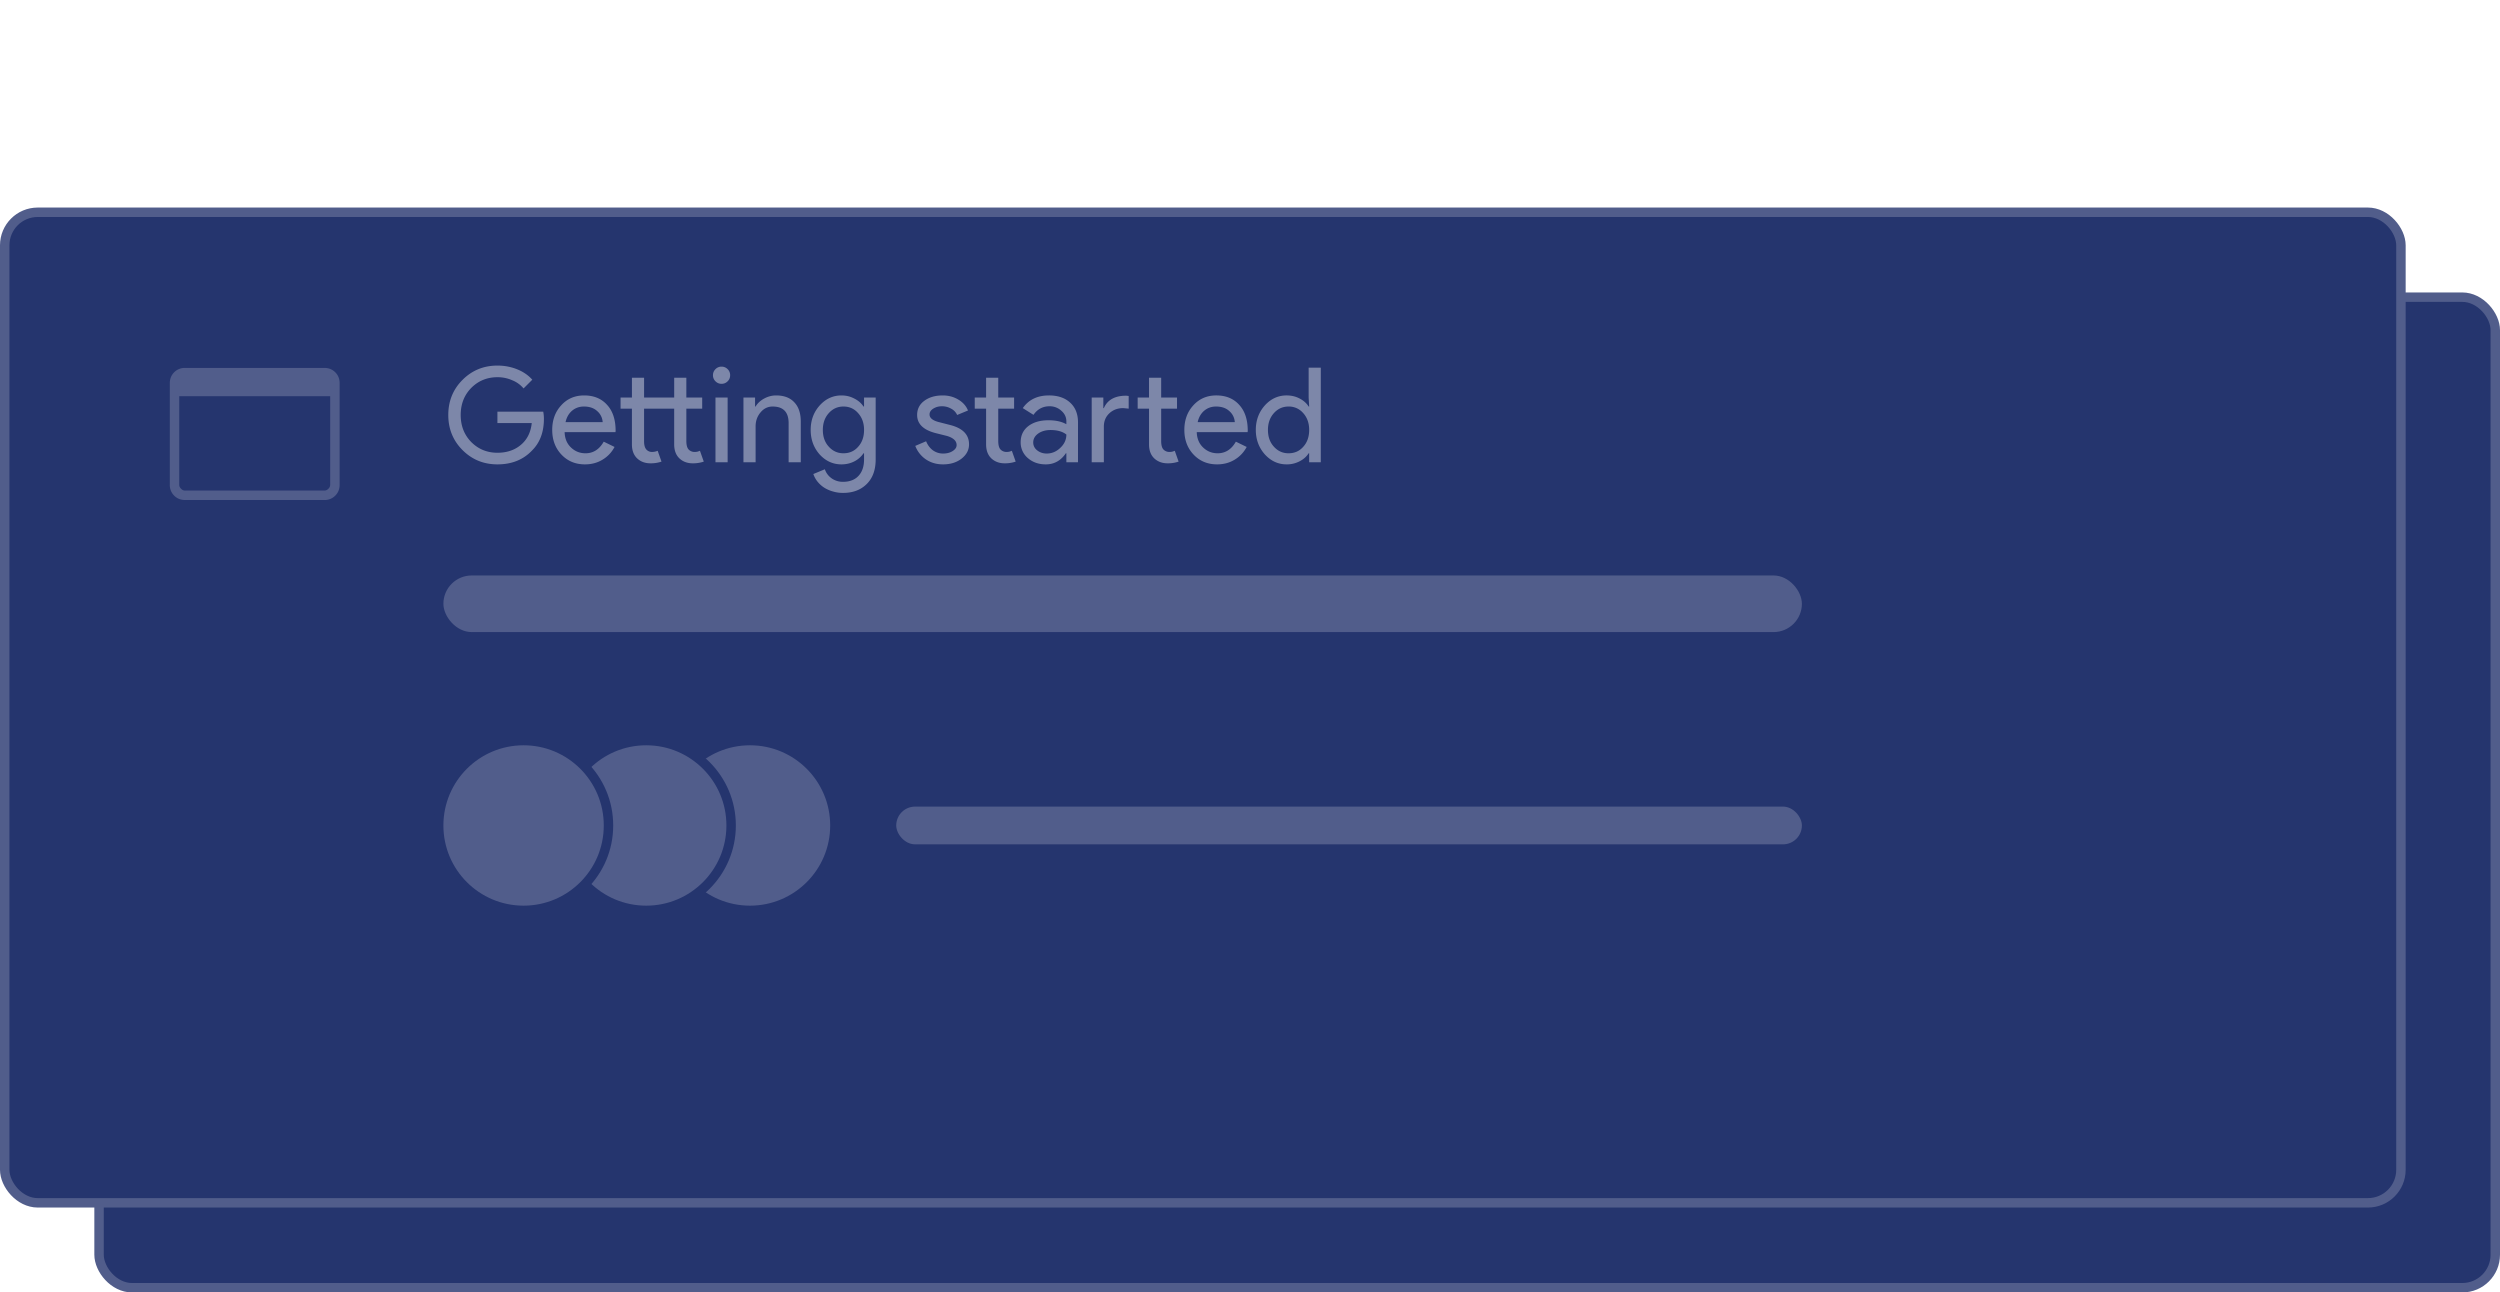 <svg width="265" height="137" viewBox="0 0 265 137" fill="none" xmlns="http://www.w3.org/2000/svg"><rect x="10.5" y="31.5" width="254" height="105" rx="3.5" fill="#25356E"/><rect x="10.5" y="31.5" width="254" height="105" rx="3.5" stroke="#515D8B"/><mask id="a" style="mask-type:alpha" maskUnits="userSpaceOnUse" x="25" y="43" width="24" height="24"><path fill="#D9D9D9" d="M25 43h24v24H25z"/></mask><g mask="url(#a)"><path d="M29.615 62c-.46 0-.844-.154-1.152-.462A1.565 1.565 0 0 1 28 60.385v-10.77c0-.46.154-.844.462-1.153A1.565 1.565 0 0 1 29.615 48h14.77c.46 0 .844.154 1.153.462.308.309.462.693.462 1.153v10.77c0 .46-.154.844-.462 1.153a1.565 1.565 0 0 1-1.153.462h-14.77Zm0-1h14.77a.588.588 0 0 0 .423-.192.588.588 0 0 0 .192-.423V51H29v9.385c0 .154.064.294.192.423.128.128.27.192.423.192Z" fill="#515D8B"/></g><path d="M65.193 52a3.596 3.596 0 0 0-.432-.9 2.78 2.78 0 0 0-.632-.686 2.651 2.651 0 0 0-.825-.433 3.29 3.29 0 0 0-1.014-.149c-.603 0-1.152.156-1.646.468-.494.311-.886.77-1.178 1.377-.292.606-.438 1.35-.438 2.232 0 .882.148 1.626.443 2.232.295.607.694 1.066 1.198 1.378.504.311 1.07.467 1.7.467.584 0 1.097-.124 1.541-.373a2.643 2.643 0 0 0 1.044-1.064c.252-.46.378-1.003.378-1.626l.378.08h-3.062v-1.094h3.878v1.094c0 .838-.18 1.568-.537 2.187-.355.62-.846 1.1-1.472 1.442-.623.338-1.339.507-2.148.507-.901 0-1.693-.212-2.376-.636-.68-.424-1.21-1.028-1.591-1.81-.378-.782-.567-1.71-.567-2.784 0-.805.108-1.53.323-2.172a4.813 4.813 0 0 1 .925-1.651 4.045 4.045 0 0 1 1.412-1.044 4.365 4.365 0 0 1 1.795-.363c.537 0 1.037.081 1.501.244a4.03 4.03 0 0 1 2.168 1.73c.245.404.414.853.507 1.347h-1.273Zm6.207 7.16c-.736 0-1.37-.163-1.904-.488a3.27 3.27 0 0 1-1.228-1.372c-.285-.59-.428-1.276-.428-2.058 0-.783.143-1.472.428-2.069.288-.6.69-1.067 1.203-1.402.517-.338 1.12-.507 1.81-.507.397 0 .79.066 1.178.2.388.132.74.347 1.059.645.318.295.572.686.76 1.174.19.487.284 1.087.284 1.8v.497h-5.887v-1.015h4.694c0-.43-.087-.815-.259-1.153a1.948 1.948 0 0 0-.726-.8c-.311-.196-.68-.294-1.103-.294-.468 0-.872.116-1.214.348a2.29 2.29 0 0 0-.78.895 2.629 2.629 0 0 0-.274 1.183v.676c0 .577.1 1.066.299 1.467.202.398.482.701.84.91.358.205.774.308 1.248.308.308 0 .587-.043.835-.13.252-.089.47-.221.651-.397.183-.179.324-.4.423-.666l1.133.318c-.119.385-.32.723-.601 1.014-.282.289-.63.514-1.044.676-.414.16-.88.24-1.397.24Zm7.988-7.796v.994H75.43v-.994h3.958Zm-2.804-1.83h1.173v7.279c0 .33.048.58.144.745.1.163.225.272.378.328.156.053.32.08.492.08.13 0 .236-.007.318-.02l.2-.04.238 1.054c-.08.03-.19.06-.333.09-.143.033-.323.05-.542.05-.332 0-.656-.072-.975-.214a1.937 1.937 0 0 1-.785-.652c-.206-.291-.308-.66-.308-1.103v-7.597Zm7.61 1.83v.994h-3.958v-.994h3.958Zm-2.804-1.83h1.173v7.279c0 .33.048.58.144.745.1.163.225.272.378.328.156.053.32.08.492.08.13 0 .235-.007.318-.02l.2-.04.238 1.054c-.08.03-.19.06-.333.09a2.45 2.45 0 0 1-.542.05c-.332 0-.656-.072-.975-.214a1.937 1.937 0 0 1-.785-.652c-.206-.291-.308-.66-.308-1.103v-7.597ZM85.678 59v-7.636h1.174V59h-1.174Zm.597-8.91a.834.834 0 0 1-.592-.233.75.75 0 0 1-.243-.562.75.75 0 0 1 .243-.561.834.834 0 0 1 .592-.234c.229 0 .424.078.587.234a.744.744 0 0 1 .248.561.744.744 0 0 1-.248.562.817.817 0 0 1-.587.234Zm3.619 4.316V59h-1.173v-7.636h1.133v1.193h.1c.179-.388.45-.7.815-.935.365-.239.835-.358 1.412-.358.517 0 .97.106 1.357.318.388.21.69.527.905.955.216.424.323.961.323 1.61V59h-1.173v-4.773c0-.6-.156-1.067-.467-1.402-.312-.338-.74-.507-1.283-.507-.375 0-.71.081-1.004.244-.292.162-.522.4-.691.71-.17.312-.254.69-.254 1.134Zm9.819 7.617c-.567 0-1.054-.073-1.462-.219a3.101 3.101 0 0 1-1.02-.567 3.101 3.101 0 0 1-.64-.745l.934-.657c.106.14.24.298.403.477.162.183.384.34.666.473.285.136.658.204 1.119.204.616 0 1.125-.15 1.526-.448.401-.298.601-.765.601-1.402v-1.55h-.099c-.086.138-.209.31-.368.516a2.088 2.088 0 0 1-.676.542c-.292.156-.686.234-1.183.234-.617 0-1.17-.146-1.66-.438-.488-.291-.874-.716-1.16-1.273-.28-.556-.422-1.233-.422-2.028 0-.782.138-1.463.413-2.043.275-.584.658-1.034 1.148-1.353.49-.321 1.058-.482 1.7-.482.498 0 .892.083 1.184.249.295.162.52.348.676.557.159.205.282.374.368.507h.119v-1.213h1.134v7.855c0 .656-.149 1.19-.448 1.6a2.544 2.544 0 0 1-1.193.91 4.501 4.501 0 0 1-1.66.294Zm-.04-4.196c.47 0 .868-.108 1.193-.323.325-.216.572-.526.741-.93.169-.404.253-.888.253-1.452 0-.55-.083-1.036-.248-1.456a2.187 2.187 0 0 0-.736-.99c-.325-.239-.726-.358-1.203-.358-.497 0-.912.126-1.243.378-.328.252-.575.59-.74 1.014a3.921 3.921 0 0 0-.245 1.412c0 .53.083 1 .25 1.407.168.404.417.723.745.955.331.228.742.343 1.233.343Zm14.275-4.753-1.054.298a1.955 1.955 0 0 0-.293-.512 1.43 1.43 0 0 0-.517-.417c-.219-.11-.499-.165-.841-.165-.467 0-.856.108-1.168.324-.308.212-.462.482-.462.81 0 .292.106.522.318.691.212.169.544.31.994.423l1.134.278c.683.166 1.191.42 1.526.76.335.339.502.775.502 1.308 0 .438-.126.829-.378 1.173-.248.345-.596.617-1.044.816-.447.199-.967.298-1.561.298-.779 0-1.423-.169-1.934-.507-.51-.338-.833-.832-.969-1.482l1.114-.278c.106.411.306.72.601.925.298.205.688.308 1.168.308.547 0 .981-.116 1.303-.348.325-.235.487-.517.487-.845a.89.89 0 0 0-.278-.666c-.186-.183-.471-.319-.855-.408l-1.273-.298c-.699-.166-1.213-.423-1.541-.77-.325-.352-.487-.791-.487-1.318 0-.431.12-.812.362-1.144a2.477 2.477 0 0 1 1-.78 3.508 3.508 0 0 1 1.441-.284c.756 0 1.349.166 1.78.497.435.332.743.77.925 1.313Zm4.946-1.71v.994h-3.957v-.994h3.957Zm-2.804-1.83h1.174v7.279c0 .33.048.58.144.745a.744.744 0 0 0 .378.328c.156.053.32.08.492.08.129 0 .235-.007.318-.02l.199-.04.239 1.054c-.08.03-.191.06-.333.09-.143.033-.324.05-.542.05-.332 0-.657-.072-.975-.214a1.93 1.93 0 0 1-.785-.652c-.206-.291-.309-.66-.309-1.103v-7.597Zm6.536 9.645c-.483 0-.923-.091-1.317-.273a2.264 2.264 0 0 1-.94-.8c-.232-.352-.348-.776-.348-1.274 0-.437.087-.792.259-1.063.172-.276.403-.491.691-.647.288-.156.606-.272.954-.348.352-.08.705-.142 1.059-.189.464-.06.841-.104 1.129-.134.292-.033.504-.088.636-.164.136-.076.204-.209.204-.398v-.04c0-.49-.134-.871-.403-1.143-.265-.272-.667-.408-1.208-.408-.56 0-.999.123-1.317.368-.318.245-.542.507-.671.786l-1.114-.398c.199-.464.464-.825.796-1.084a2.974 2.974 0 0 1 1.093-.547c.398-.106.789-.159 1.174-.159.245 0 .527.03.845.09.321.056.631.174.929.353.302.179.552.449.751.81.199.361.298.845.298 1.452V59h-1.173v-1.034h-.059c-.08.166-.213.343-.398.532-.186.189-.433.35-.741.482-.308.133-.684.199-1.129.199Zm.179-1.054c.464 0 .856-.091 1.174-.273a1.87 1.87 0 0 0 .726-.706c.165-.289.248-.592.248-.91v-1.074c-.05.06-.159.114-.328.164a5.554 5.554 0 0 1-.577.124 26.387 26.387 0 0 1-1.123.15c-.305.04-.59.104-.855.193a1.479 1.479 0 0 0-.637.393c-.159.172-.238.408-.238.706 0 .408.15.716.452.925.305.205.691.308 1.158.308Zm5.183.875v-7.636h1.134v1.153h.079c.139-.378.391-.684.756-.92a2.222 2.222 0 0 1 1.233-.353c.086 0 .194.002.323.005.129.004.227.009.293.015v1.193a3.492 3.492 0 0 0-.273-.044 2.694 2.694 0 0 0-.443-.035c-.371 0-.702.078-.994.233a1.712 1.712 0 0 0-.935 1.556V59h-1.173Zm8.729-7.636v.994h-3.958v-.994h3.958Zm-2.804-1.83h1.173v7.279c0 .33.048.58.144.745a.744.744 0 0 0 .378.328c.156.053.32.08.492.08.129 0 .235-.007.318-.02l.199-.04.239 1.054c-.08.03-.191.06-.333.09-.143.033-.324.05-.542.05-.332 0-.657-.072-.975-.214a1.936 1.936 0 0 1-.785-.652c-.206-.291-.308-.66-.308-1.103v-7.597Zm7.408 9.625c-.736 0-1.37-.162-1.904-.487a3.27 3.27 0 0 1-1.228-1.372c-.285-.59-.428-1.276-.428-2.058 0-.783.143-1.472.428-2.069.288-.6.689-1.067 1.203-1.402.517-.338 1.12-.507 1.81-.507.398 0 .79.066 1.178.2.388.132.741.347 1.059.645.318.295.572.686.761 1.174.189.487.283 1.087.283 1.8v.497h-5.886v-1.015h4.693c0-.43-.086-.815-.259-1.153a1.948 1.948 0 0 0-.726-.8c-.311-.196-.679-.294-1.103-.294-.468 0-.872.116-1.213.348a2.289 2.289 0 0 0-.781.895 2.632 2.632 0 0 0-.273 1.183v.676c0 .577.099 1.066.298 1.467.202.398.482.701.84.91.358.205.774.308 1.248.308.308 0 .587-.043.835-.13.252-.089.469-.221.652-.397.182-.179.323-.4.422-.666l1.134.318c-.12.385-.32.723-.602 1.014-.282.289-.63.514-1.044.676-.414.16-.88.24-1.397.24Zm7.55 0c-.636 0-1.198-.16-1.685-.482-.487-.325-.868-.782-1.143-1.372-.276-.594-.413-1.295-.413-2.103 0-.802.137-1.498.413-2.088.275-.59.657-1.046 1.148-1.368.491-.321 1.057-.482 1.7-.482.497 0 .89.083 1.179.249.291.162.513.348.666.557.155.205.276.374.363.507h.099v-3.759h1.173V59h-1.133v-1.173h-.139c-.087.139-.209.315-.368.527a2.182 2.182 0 0 1-.681.562c-.295.162-.688.243-1.179.243Zm.159-1.054c.471 0 .869-.122 1.194-.368.324-.248.571-.591.74-1.029.169-.44.254-.95.254-1.526 0-.57-.083-1.07-.249-1.497-.165-.43-.411-.765-.735-1.004-.325-.242-.726-.363-1.204-.363-.497 0-.911.128-1.242.383-.329.252-.575.595-.741 1.03-.163.43-.244.914-.244 1.45 0 .544.083 1.038.249 1.482.169.441.417.793.746 1.054.331.259.742.388 1.232.388Z" fill="#7D87A9"/><rect x="57" y="70" width="149" height="6" rx="3" fill="#515D8B"/><circle cx="89.5" cy="96.5" r="9" fill="#515D8B" stroke="#25356E"/><circle cx="78.5" cy="96.5" r="9" fill="#515D8B" stroke="#25356E"/><circle cx="65.5" cy="96.5" r="9" fill="#515D8B" stroke="#25356E"/><rect x="105" y="94.5" width="101" height="4" rx="2" fill="#515D8B"/><rect x=".5" y="22.5" width="254" height="105" rx="3.5" fill="#25356E"/><rect x=".5" y="22.5" width="254" height="105" rx="3.5" stroke="#515D8B"/><mask id="b" style="mask-type:alpha" maskUnits="userSpaceOnUse" x="15" y="34" width="24" height="24"><path fill="#D9D9D9" d="M15 34h24v24H15z"/></mask><g mask="url(#b)"><path d="M19.615 53c-.46 0-.844-.154-1.152-.462A1.565 1.565 0 0 1 18 51.385v-10.77c0-.46.154-.844.462-1.153A1.565 1.565 0 0 1 19.615 39h14.77c.46 0 .844.154 1.153.462.308.309.462.693.462 1.153v10.77c0 .46-.154.844-.462 1.153a1.565 1.565 0 0 1-1.153.462h-14.77Zm0-1h14.77a.588.588 0 0 0 .423-.192.588.588 0 0 0 .192-.423V42H19v9.385c0 .154.064.294.192.423.128.128.27.192.423.192Z" fill="#515D8B"/></g><path d="M57.654 44.394c0 1.4-.415 2.515-1.246 3.346-.933.99-2.16 1.484-3.682 1.484-1.456 0-2.688-.504-3.696-1.512s-1.512-2.25-1.512-3.724c0-1.475.504-2.716 1.512-3.724s2.24-1.512 3.696-1.512c.737 0 1.433.13 2.086.392.653.261 1.19.63 1.61 1.106l-.924.924a3.036 3.036 0 0 0-1.204-.868 3.832 3.832 0 0 0-1.568-.322c-1.092 0-2.016.378-2.772 1.134-.747.765-1.12 1.722-1.12 2.87 0 1.148.373 2.105 1.12 2.87.756.756 1.68 1.134 2.772 1.134.999 0 1.83-.28 2.492-.84.663-.56 1.045-1.33 1.148-2.31h-3.64v-1.204h4.858c.047.261.07.513.07.756Zm4.353 4.83c-1.008 0-1.84-.345-2.492-1.036-.654-.69-.98-1.563-.98-2.618 0-1.045.317-1.913.952-2.604.634-.7 1.446-1.05 2.436-1.05 1.017 0 1.824.331 2.422.994.606.653.91 1.573.91 2.758l-.014.14h-5.39c.018.672.242 1.213.672 1.624.429.41.942.616 1.54.616.82 0 1.465-.41 1.932-1.232l1.148.56a3.407 3.407 0 0 1-1.288 1.358c-.542.327-1.158.49-1.848.49Zm-2.058-4.48h3.934a1.673 1.673 0 0 0-.588-1.176c-.346-.317-.812-.476-1.4-.476-.486 0-.906.15-1.26.448-.346.299-.574.7-.686 1.204Zm13.474 4.368c-.56 0-1.026-.173-1.4-.518-.364-.345-.55-.826-.56-1.442v-3.836h-3.192v3.458c0 .401.08.69.238.868a.786.786 0 0 0 .588.266c.215 0 .42-.042.616-.126l.406 1.148a3.46 3.46 0 0 1-1.176.182c-.56 0-1.026-.173-1.4-.518-.364-.345-.55-.826-.56-1.442v-3.836H65.78V42.14h1.204v-2.1h1.288v2.1h3.192v-2.1h1.288v2.1h1.68v1.176h-1.68v3.416c0 .457.089.77.266.938a.878.878 0 0 0 .602.238c.103 0 .201-.01.294-.028.103-.028.196-.06.28-.098l.406 1.148a3.46 3.46 0 0 1-1.176.182Zm3.972-9.338a.877.877 0 0 1-.266.644.877.877 0 0 1-.644.266.877.877 0 0 1-.644-.266.877.877 0 0 1-.266-.644c0-.252.089-.467.266-.644a.877.877 0 0 1 .644-.266c.252 0 .467.089.644.266a.877.877 0 0 1 .266.644Zm-.266 2.366V49h-1.288v-6.86h1.288Zm1.676 0h1.232v.952h.056c.197-.336.495-.616.897-.84.41-.224.835-.336 1.273-.336.84 0 1.484.243 1.932.728.458.476.687 1.157.687 2.044V49h-1.288v-4.228c-.028-1.12-.593-1.68-1.694-1.68-.514 0-.943.21-1.288.63-.346.41-.518.905-.518 1.484V49h-1.288v-6.86Zm10.6 5.908c.635 0 1.153-.229 1.554-.686.42-.457.63-1.055.63-1.792 0-.719-.21-1.311-.63-1.778-.41-.467-.929-.7-1.554-.7-.616 0-1.134.233-1.554.7-.42.467-.63 1.06-.63 1.778 0 .728.21 1.32.63 1.778.42.467.938.7 1.554.7Zm-.042 4.2a3.67 3.67 0 0 1-1.078-.154 3.433 3.433 0 0 1-.924-.406 3.017 3.017 0 0 1-.7-.63 2.657 2.657 0 0 1-.448-.812l1.218-.504c.14.401.383.723.728.966a2.04 2.04 0 0 0 1.204.364c.7 0 1.246-.21 1.638-.63.392-.42.588-.999.588-1.736v-.658h-.056a2.576 2.576 0 0 1-.994.868c-.41.205-.859.308-1.344.308-.896 0-1.666-.35-2.31-1.05-.635-.719-.952-1.587-.952-2.604 0-1.017.317-1.88.952-2.59.644-.71 1.414-1.064 2.31-1.064.485 0 .933.107 1.344.322.42.205.751.49.994.854h.056v-.952h1.232v6.566c0 1.101-.313 1.965-.938 2.59-.635.635-1.475.952-2.52.952Zm13.355-5.152c0 .597-.262 1.101-.784 1.512-.523.41-1.181.616-1.974.616-.691 0-1.298-.177-1.82-.532a3.011 3.011 0 0 1-1.12-1.428l1.148-.49c.168.41.41.733.728.966.326.224.68.336 1.064.336.41 0 .751-.089 1.022-.266.28-.177.42-.387.42-.63 0-.439-.336-.76-1.008-.966l-1.176-.294c-1.335-.336-2.002-.98-2.002-1.932 0-.625.252-1.125.756-1.498.513-.383 1.166-.574 1.96-.574.606 0 1.152.145 1.638.434.494.29.84.677 1.036 1.162l-1.148.476a1.408 1.408 0 0 0-.644-.672 1.918 1.918 0 0 0-.98-.252c-.336 0-.64.084-.91.252-.262.168-.392.373-.392.616 0 .392.368.672 1.106.84l1.036.266c1.362.336 2.044 1.022 2.044 2.058Zm3.768 2.016c-.56 0-1.026-.173-1.4-.518-.364-.345-.55-.826-.56-1.442v-3.836h-1.204V42.14h1.204v-2.1h1.288v2.1h1.68v1.176h-1.68v3.416c0 .457.089.77.266.938a.88.88 0 0 0 .602.238c.103 0 .201-.01.294-.028.103-.028.196-.06.28-.098l.406 1.148a3.46 3.46 0 0 1-1.176.182Zm3.035-2.212c0 .336.14.616.42.84.289.224.625.336 1.008.336.541 0 1.022-.2 1.442-.602.429-.401.644-.873.644-1.414-.402-.317-.962-.476-1.68-.476-.523 0-.962.126-1.316.378-.346.252-.518.565-.518.938Zm1.666-4.984c.952 0 1.703.257 2.254.77.55.504.826 1.2.826 2.086V49h-1.232v-.952h-.056c-.532.784-1.242 1.176-2.128 1.176-.756 0-1.391-.224-1.904-.672a2.155 2.155 0 0 1-.756-1.68c0-.71.266-1.274.798-1.694.541-.42 1.26-.63 2.156-.63.765 0 1.395.14 1.89.42v-.294c0-.448-.178-.826-.532-1.134a1.81 1.81 0 0 0-1.246-.476c-.719 0-1.288.303-1.708.91l-1.134-.714c.625-.896 1.549-1.344 2.772-1.344Zm12.569 7.196c-.56 0-1.027-.173-1.4-.518-.364-.345-.551-.826-.56-1.442v-3.836h-1.204V42.14h1.204v-2.1h1.288v2.1h1.68v1.176h-1.68v3.416c0 .457.088.77.266.938a.878.878 0 0 0 .602.238c.102 0 .2-.01.294-.028.102-.028.196-.06.28-.098l.406 1.148a3.46 3.46 0 0 1-1.176.182Zm-8.036-6.972h1.232v1.12h.056c.382-.877 1.171-1.316 2.366-1.316l.266.028v1.344l-.574-.056c-.598 0-1.092.187-1.484.56-.383.364-.574.83-.574 1.4V49h-1.288v-6.86Zm13.292 7.084c-1.008 0-1.838-.345-2.492-1.036-.653-.69-.98-1.563-.98-2.618 0-1.045.318-1.913.952-2.604.635-.7 1.447-1.05 2.436-1.05 1.018 0 1.825.331 2.422.994.607.653.91 1.573.91 2.758l-.014.14h-5.39c.019.672.243 1.213.672 1.624.43.41.943.616 1.54.616.822 0 1.466-.41 1.932-1.232l1.148.56a3.404 3.404 0 0 1-1.288 1.358c-.541.327-1.157.49-1.848.49Zm-2.058-4.48h3.934a1.67 1.67 0 0 0-.588-1.176c-.345-.317-.812-.476-1.4-.476-.485 0-.905.15-1.26.448-.345.299-.574.7-.686 1.204Zm9.633 3.304c.634 0 1.152-.229 1.554-.686.42-.457.63-1.055.63-1.792 0-.719-.21-1.311-.63-1.778a1.982 1.982 0 0 0-1.554-.7c-.616 0-1.134.233-1.554.7-.42.467-.63 1.06-.63 1.778 0 .728.21 1.32.63 1.778.42.467.938.7 1.554.7Zm-.21 1.176c-.896 0-1.666-.355-2.31-1.064-.635-.719-.952-1.582-.952-2.59 0-1.008.317-1.871.952-2.59.644-.71 1.414-1.064 2.31-1.064.504 0 .961.107 1.372.322.42.215.742.5.966.854h.056l-.056-.952v-3.164h1.288V49h-1.232v-.952h-.056c-.224.355-.546.64-.966.854a2.917 2.917 0 0 1-1.372.322Z" fill="#7D87A9"/><rect x="47" y="61" width="144" height="6" rx="3" fill="#515D8B"/><circle cx="79.5" cy="87.5" r="9" fill="#515D8B" stroke="#25356E"/><circle cx="68.5" cy="87.5" r="9" fill="#515D8B" stroke="#25356E"/><circle cx="55.5" cy="87.5" r="9" fill="#515D8B" stroke="#25356E"/><rect x="95" y="85.5" width="96" height="4" rx="2" fill="#515D8B"/></svg>